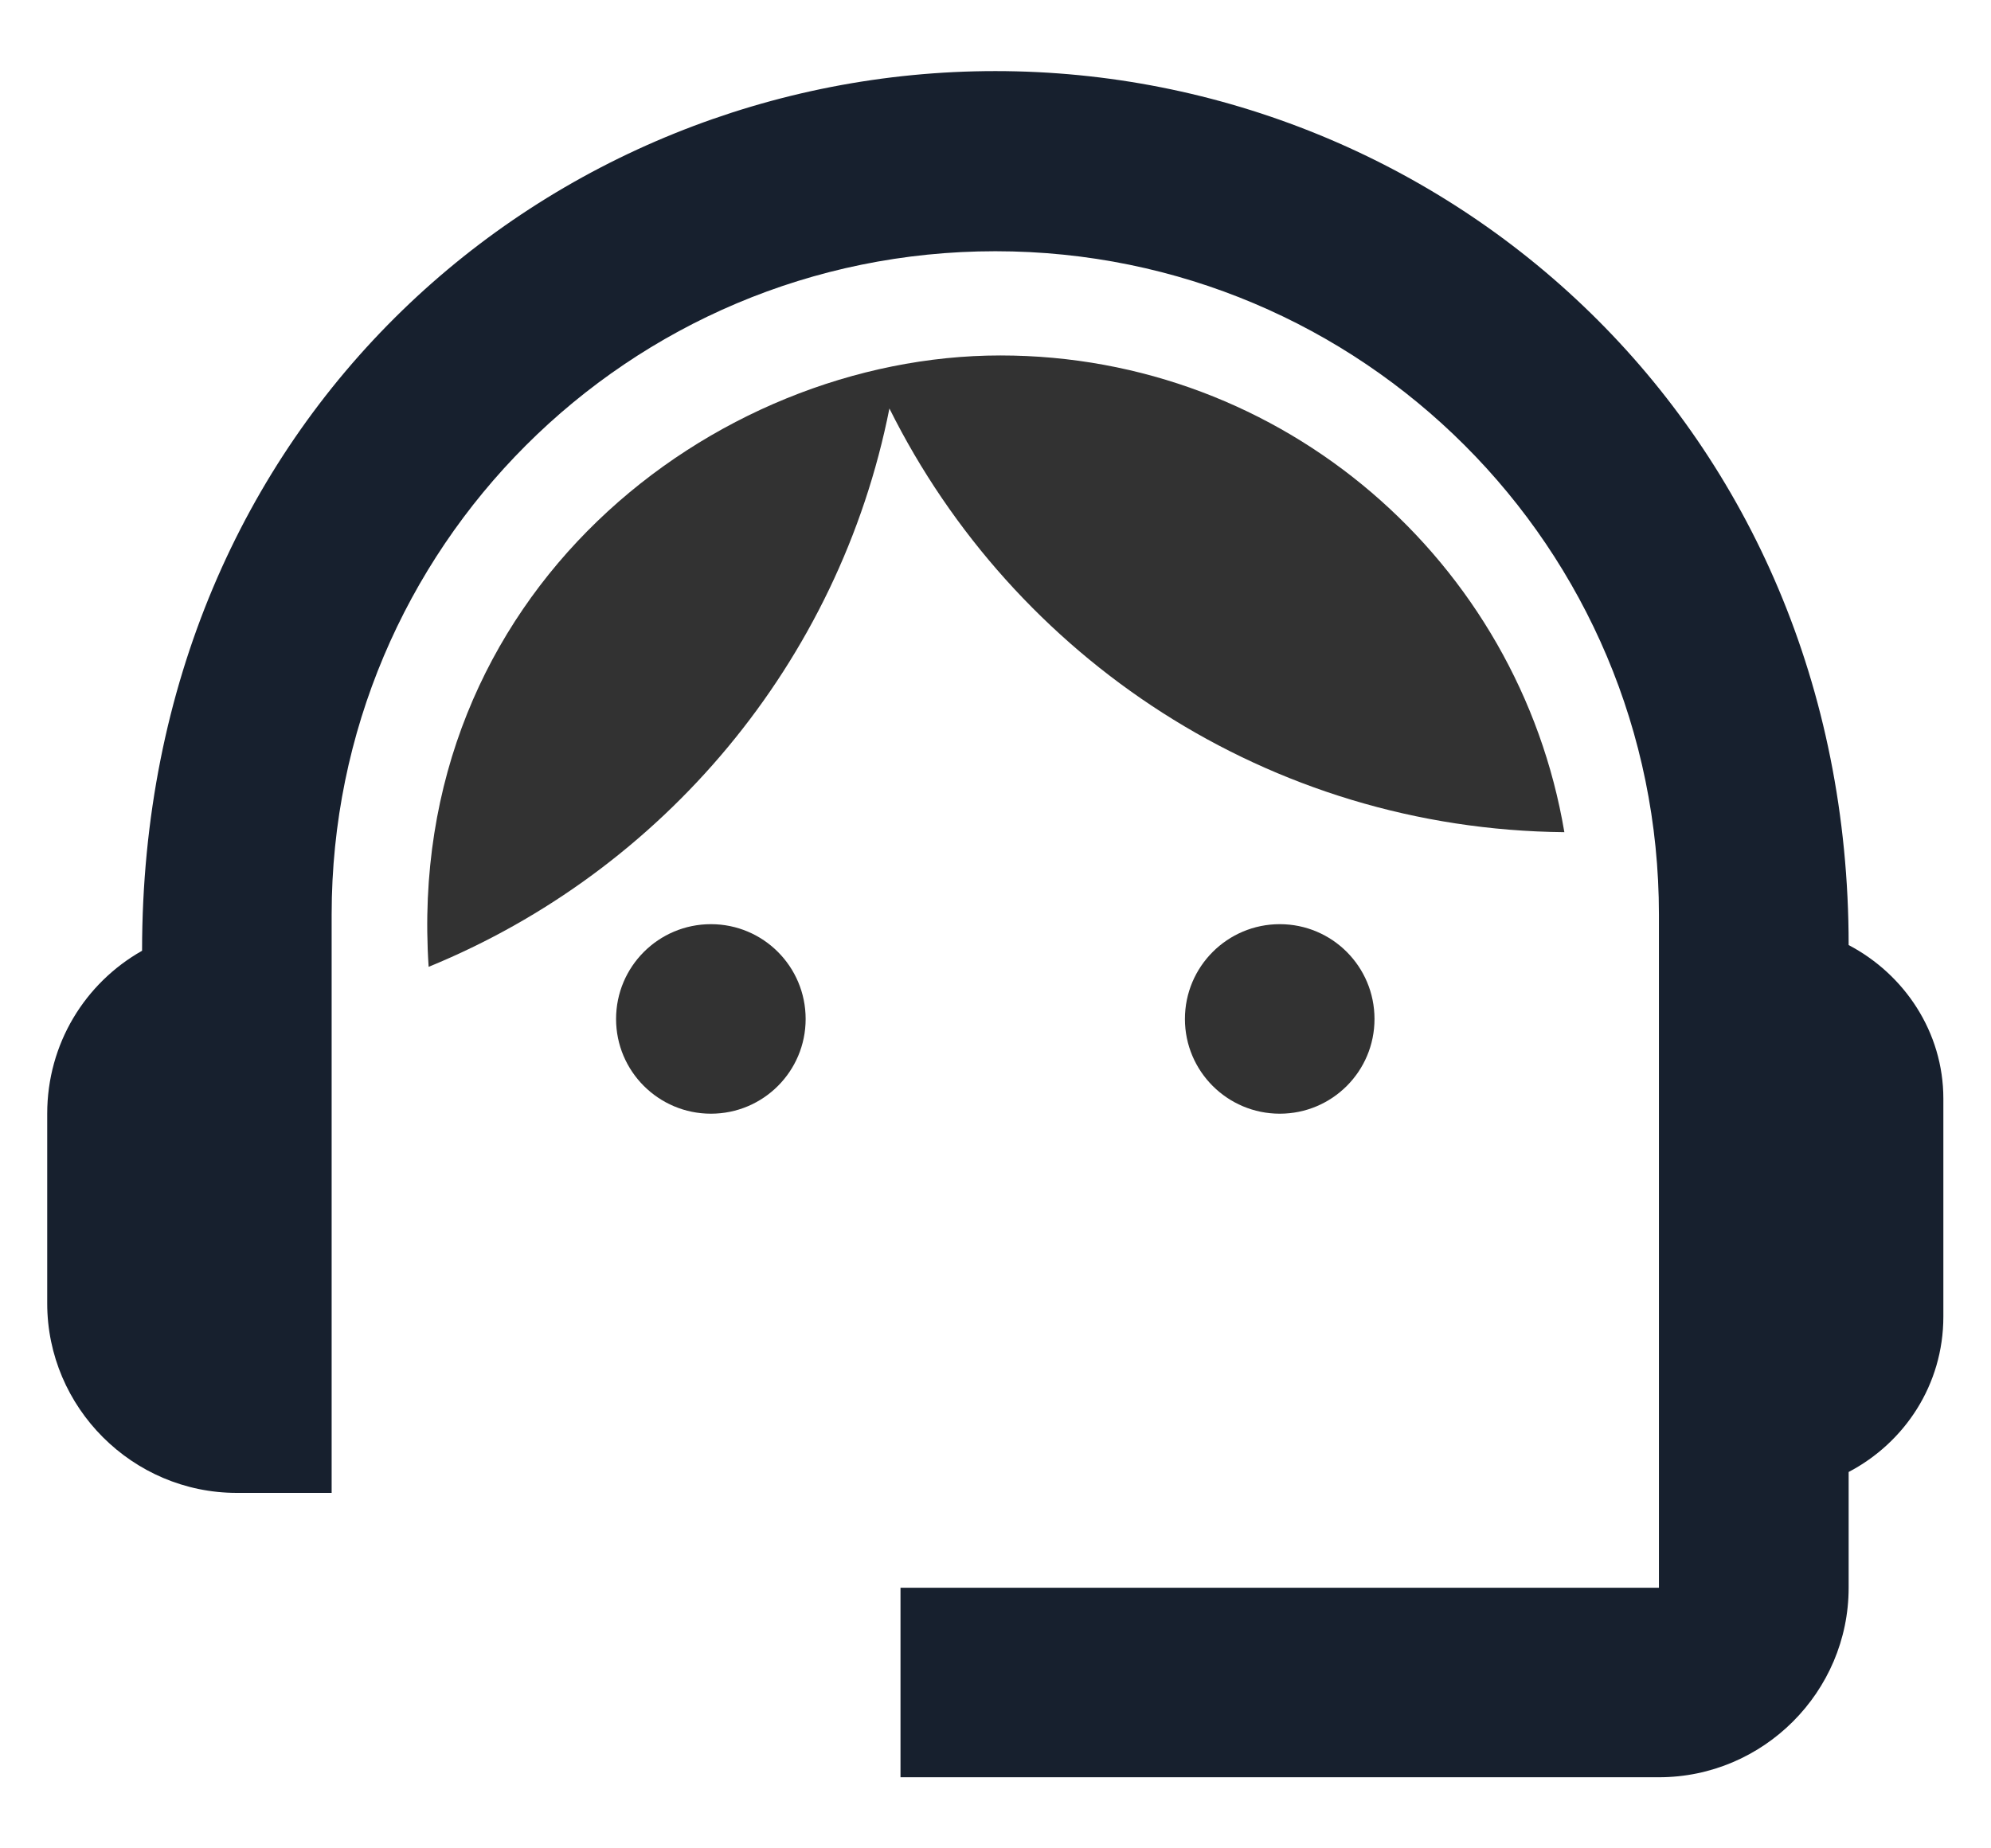 <svg width="14" height="13" viewBox="0 0 14 13" fill="none" xmlns="http://www.w3.org/2000/svg">
<path d="M12.999 6.647C12.999 2.987 10.159 0.5 6.999 0.5C3.872 0.5 0.999 2.933 0.999 6.687C0.599 6.913 0.332 7.34 0.332 7.833V9.167C0.332 9.9 0.932 10.5 1.665 10.5H2.332V6.433C2.332 3.853 4.419 1.767 6.999 1.767C9.579 1.767 11.665 3.853 11.665 6.433V11.167H6.332V12.5H11.665C12.399 12.5 12.999 11.9 12.999 11.167V10.353C13.392 10.147 13.665 9.74 13.665 9.26V7.727C13.665 7.26 13.392 6.853 12.999 6.647Z" fill="#17202E"/>
<path d="M4.999 7.833C5.367 7.833 5.665 7.535 5.665 7.167C5.665 6.798 5.367 6.5 4.999 6.5C4.631 6.5 4.332 6.798 4.332 7.167C4.332 7.535 4.631 7.833 4.999 7.833Z" fill="#323232"/>
<path d="M8.999 7.833C9.367 7.833 9.665 7.535 9.665 7.167C9.665 6.798 9.367 6.5 8.999 6.5C8.631 6.5 8.332 6.798 8.332 7.167C8.332 7.535 8.631 7.833 8.999 7.833Z" fill="#323232"/>
<path d="M11 5.853C10.68 3.953 9.027 2.5 7.034 2.5C5.014 2.5 2.84 4.173 3.014 6.8C4.66 6.127 5.9 4.66 6.254 2.873C7.127 4.627 8.92 5.833 11 5.853Z" fill="#323232"/>
</svg>
